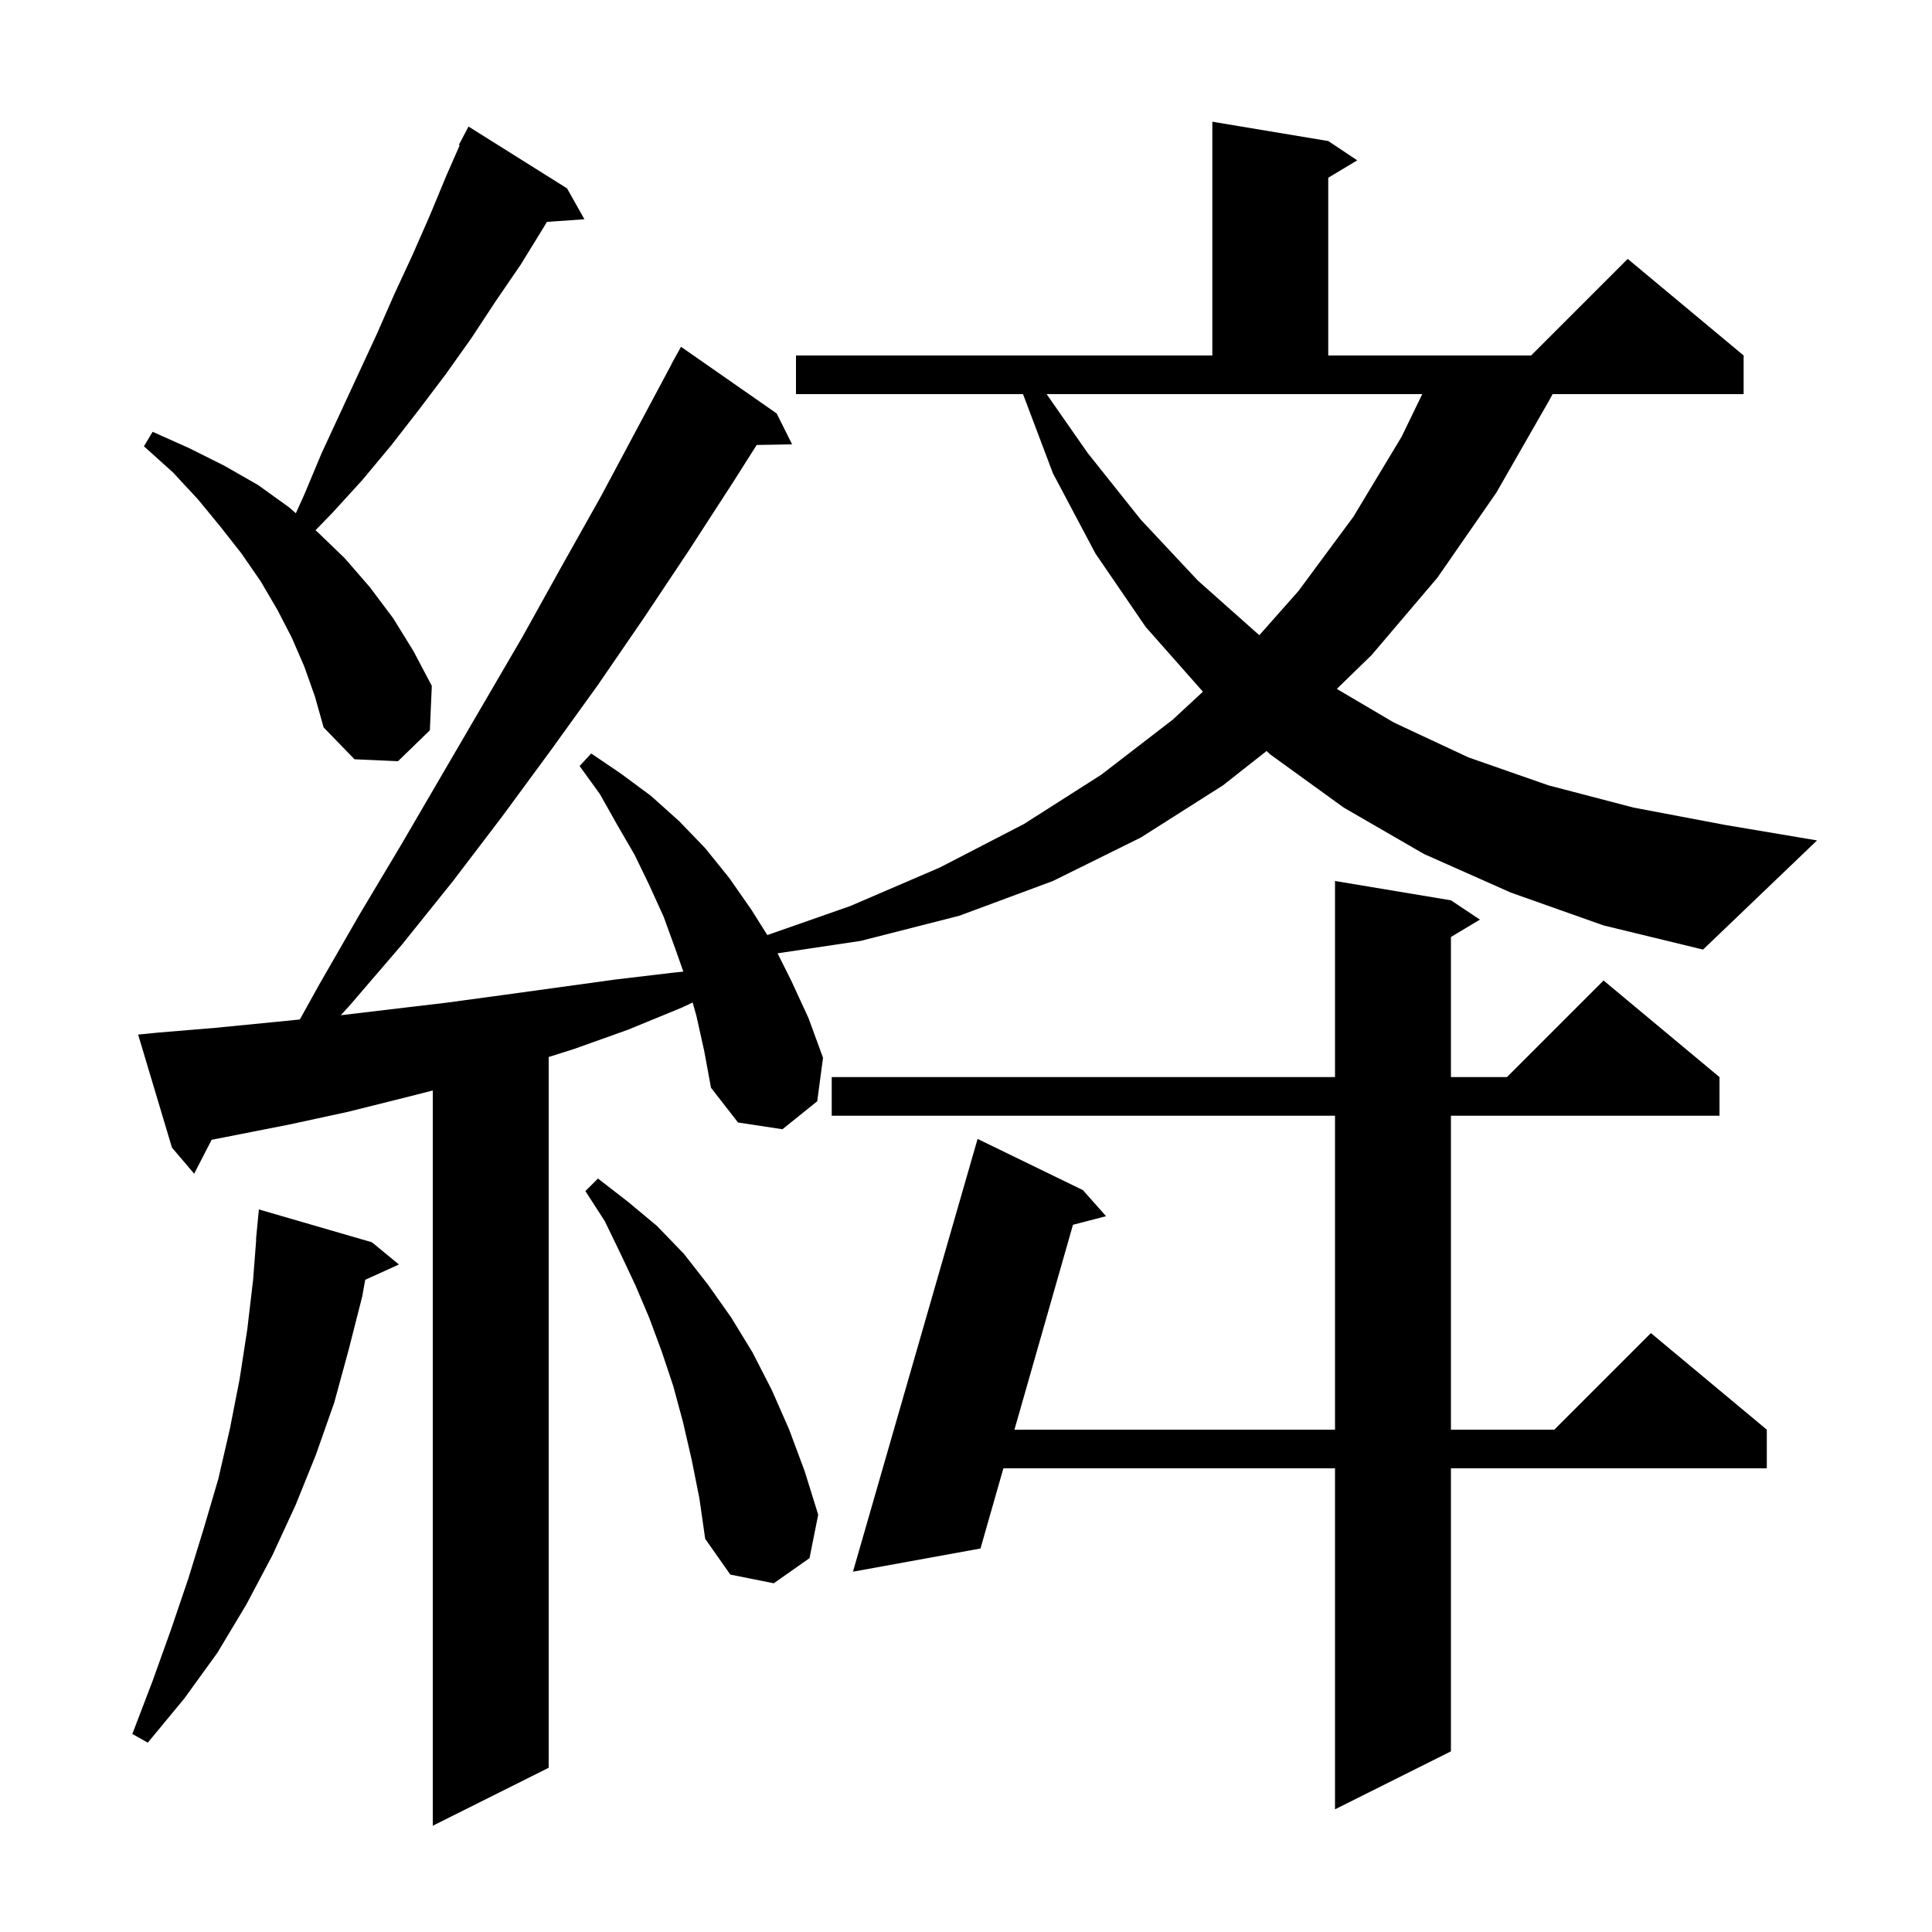 <svg xmlns="http://www.w3.org/2000/svg" xmlns:xlink="http://www.w3.org/1999/xlink" version="1.1" baseProfile="full" viewBox="0 0 200 200" width="200" height="200"><g fill="currentColor"><path d="M 156.4 92.4 L 147.4 88.4 L 139.1 83.6 L 131.5 78.1 L 131.116 77.744 L 126.6 81.3 L 118.1 86.7 L 109.0 91.2 L 99.3 94.8 L 89.1 97.4 L 80.493 98.687 L 81.9 101.5 L 83.7 105.4 L 85.2 109.5 L 84.6 114.0 L 81.0 116.9 L 76.4 116.2 L 73.6 112.6 L 72.9 108.8 L 72.1 105.2 L 71.705 103.779 L 70.6 104.3 L 65.0 106.6 L 59.4 108.6 L 56.8 109.421 L 56.8 183.0 L 44.8 189.0 L 44.8 112.888 L 42.0 113.6 L 36.0 115.1 L 30.0 116.4 L 21.909 117.992 L 20.1 121.5 L 17.8 118.8 L 14.3 107.1 L 16.3 106.9 L 22.3 106.4 L 28.4 105.8 L 31.041 105.536 L 33.0 102.0 L 37.2 94.7 L 41.5 87.5 L 54.1 65.9 L 58.1 58.7 L 62.2 51.4 L 69.515 37.707 L 69.5 37.7 L 70.5 35.9 L 80.4 42.8 L 82.0 46.0 L 78.332 46.063 L 75.9 49.9 L 71.3 57.0 L 66.7 63.9 L 61.9 70.9 L 57.0 77.7 L 52.0 84.5 L 46.9 91.2 L 41.6 97.8 L 36.1 104.2 L 35.275 105.096 L 46.2 103.8 L 52.1 103.0 L 63.7 101.4 L 69.6 100.7 L 70.741 100.582 L 69.9 98.2 L 68.7 94.9 L 67.2 91.6 L 65.7 88.5 L 63.9 85.4 L 62.1 82.2 L 60.0 79.3 L 61.2 78.0 L 64.3 80.1 L 67.4 82.4 L 70.3 85.0 L 73.0 87.8 L 75.5 90.9 L 77.8 94.2 L 79.433 96.798 L 88.0 93.8 L 97.3 89.8 L 106.0 85.3 L 114.0 80.2 L 121.4 74.5 L 124.526 71.604 L 118.6 64.9 L 113.4 57.3 L 109.0 49.0 L 105.902 40.8 L 82.4 40.8 L 82.4 36.8 L 125.5 36.8 L 125.5 12.6 L 137.5 14.6 L 140.5 16.6 L 137.5 18.4 L 137.5 36.8 L 158.5 36.8 L 168.5 26.8 L 180.5 36.8 L 180.5 40.8 L 160.723 40.8 L 160.4 41.4 L 154.9 51.0 L 148.8 59.8 L 142.0 67.8 L 138.386 71.316 L 144.3 74.8 L 152.0 78.4 L 160.3 81.3 L 169.1 83.6 L 178.6 85.4 L 188.1 87.0 L 176.3 98.3 L 166.0 95.8 Z M 150.2 93.2 L 153.2 95.2 L 150.2 97.0 L 150.2 111.5 L 156.0 111.5 L 166.0 101.5 L 178.0 111.5 L 178.0 115.5 L 150.2 115.5 L 150.2 148.0 L 160.9 148.0 L 170.9 138.0 L 182.9 148.0 L 182.9 152.0 L 150.2 152.0 L 150.2 181.3 L 138.2 187.3 L 138.2 152.0 L 103.871 152.0 L 101.5 160.3 L 88.3 162.7 L 101.2 117.9 L 112.1 123.2 L 114.5 125.9 L 111.075 126.788 L 105.014 148.0 L 138.2 148.0 L 138.2 115.5 L 86.1 115.5 L 86.1 111.5 L 138.2 111.5 L 138.2 91.2 Z M 38.5 128.6 L 41.3 130.9 L 37.807 132.482 L 37.5 134.2 L 36.1 139.7 L 34.6 145.2 L 32.7 150.6 L 30.6 155.8 L 28.2 161.0 L 25.5 166.1 L 22.5 171.1 L 19.1 175.8 L 15.3 180.4 L 13.7 179.5 L 15.8 174.0 L 17.7 168.7 L 19.5 163.4 L 21.1 158.2 L 22.6 153.1 L 23.8 147.9 L 24.8 142.8 L 25.6 137.6 L 26.2 132.5 L 26.523 128.301 L 26.5 128.3 L 26.8 125.2 Z M 71.6 151.1 L 70.7 147.2 L 69.7 143.5 L 68.5 139.9 L 67.2 136.4 L 65.8 133.1 L 64.2 129.7 L 62.6 126.4 L 60.6 123.3 L 61.9 122.0 L 65.0 124.4 L 68.0 126.9 L 70.8 129.8 L 73.3 133.0 L 75.7 136.4 L 77.9 140.0 L 79.9 143.9 L 81.7 148.0 L 83.3 152.3 L 84.7 156.8 L 83.8 161.3 L 80.1 163.9 L 75.6 163.0 L 73.0 159.3 L 72.4 155.1 Z M 31.5 69.0 L 30.2 66.0 L 28.7 63.1 L 27.0 60.2 L 25.0 57.3 L 22.8 54.5 L 20.5 51.7 L 17.9 48.9 L 14.9 46.2 L 15.8 44.7 L 19.6 46.4 L 23.2 48.2 L 26.7 50.2 L 29.9 52.5 L 30.627 53.13 L 31.5 51.2 L 33.3 46.9 L 39.0 34.6 L 40.8 30.5 L 42.7 26.4 L 44.5 22.3 L 46.2 18.2 L 47.589 15.036 L 47.5 15.0 L 48.5 13.1 L 58.7 19.5 L 60.5 22.7 L 56.619 22.968 L 56.3 23.5 L 53.9 27.4 L 51.3 31.2 L 48.8 35.0 L 46.1 38.8 L 43.3 42.5 L 40.5 46.1 L 37.5 49.7 L 34.4 53.1 L 32.66 54.892 L 32.9 55.1 L 35.7 57.8 L 38.3 60.8 L 40.7 64.0 L 42.8 67.4 L 44.7 71.0 L 44.5 75.6 L 41.2 78.8 L 36.7 78.6 L 33.5 75.3 L 32.6 72.1 Z M 112.6 46.9 L 118.1 53.8 L 124.0 60.1 L 130.3 65.7 L 130.37 65.75 L 134.4 61.2 L 140.1 53.5 L 145.1 45.2 L 147.231 40.8 L 108.346 40.8 Z "/></g></svg>